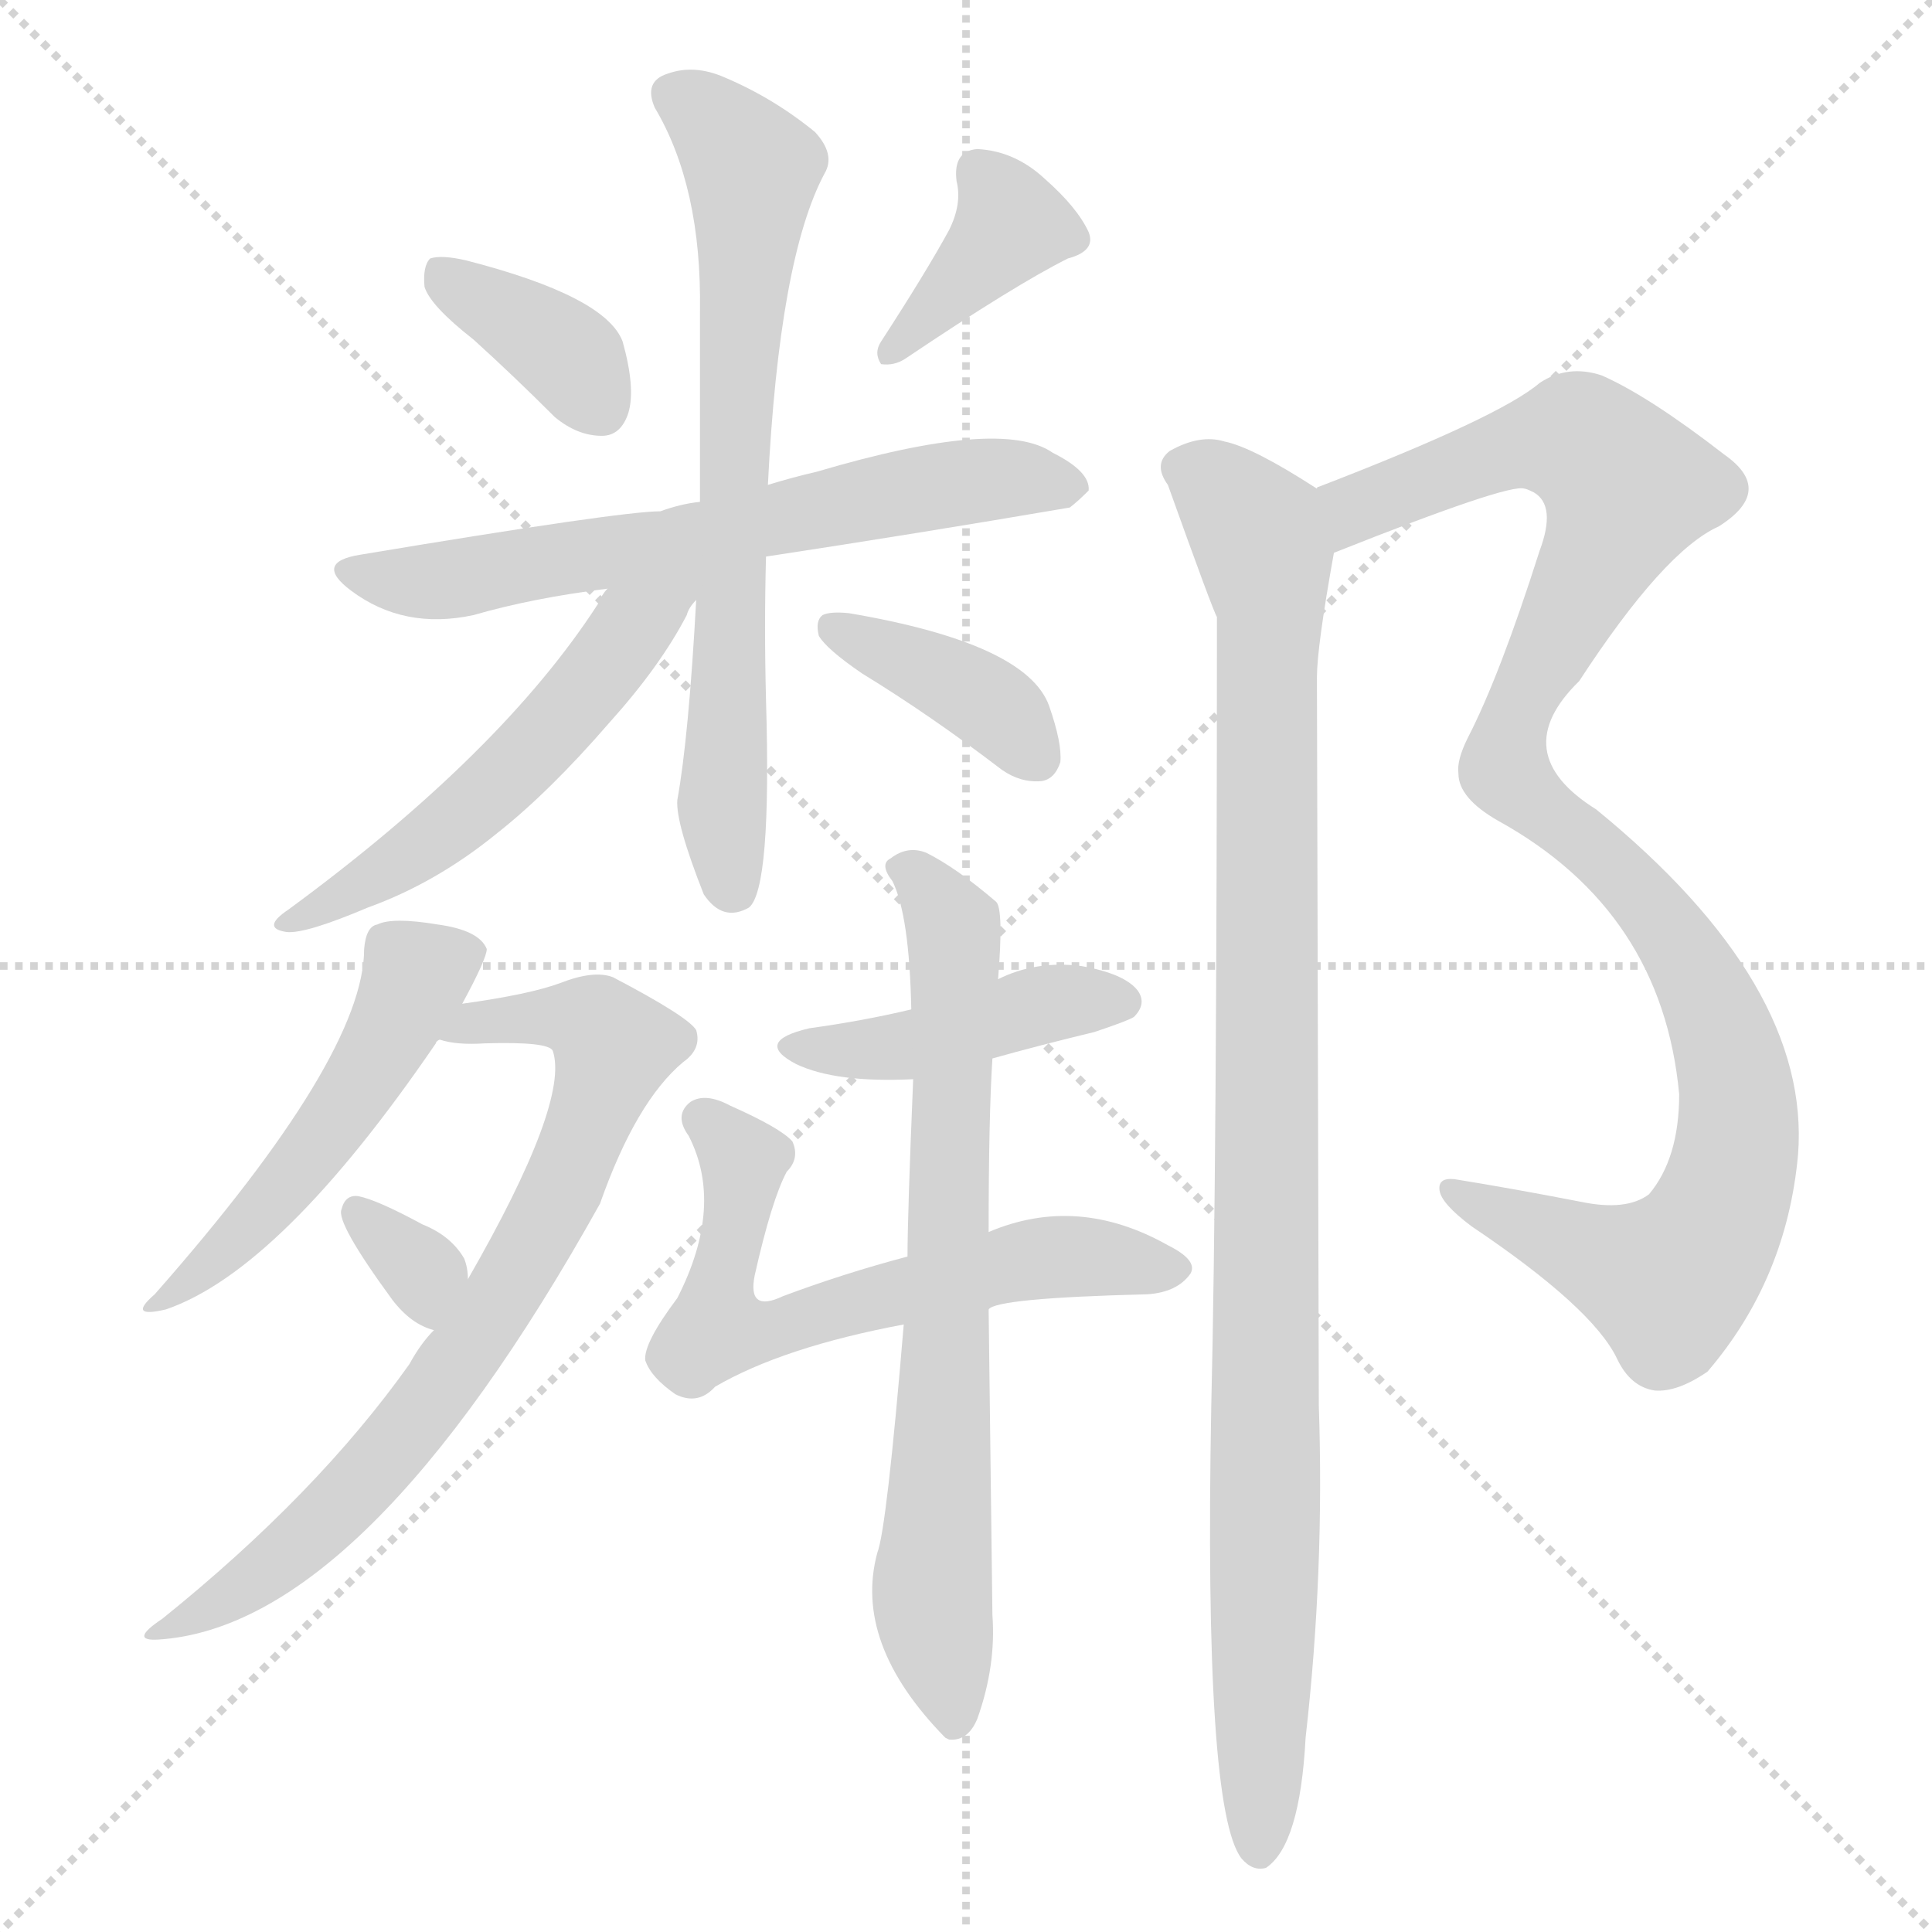 <svg version="1.1" viewBox="0 0 1024 1024" xmlns="http://www.w3.org/2000/svg">
  <g stroke="lightgray" stroke-dasharray="1,1" stroke-width="1" transform="scale(4, 4)">
    <line x1="0" y1="0" x2="256" y2="256"></line>
    <line x1="256" y1="0" x2="0" y2="256"></line>
    <line x1="128" y1="0" x2="128" y2="256"></line>
    <line x1="0" y1="128" x2="256" y2="128"></line>
  </g>
  <g transform="scale(1, -1) translate(0, -900)">
    <style type="text/css">
      
        @keyframes keyframes0 {
          from {
            stroke: blue;
            stroke-dashoffset: 369;
            stroke-width: 128;
          }
          55% {
            animation-timing-function: step-end;
            stroke: blue;
            stroke-dashoffset: 0;
            stroke-width: 128;
          }
          to {
            stroke: black;
            stroke-width: 1024;
          }
        }
        #make-me-a-hanzi-animation-0 {
          animation: keyframes0 0.55s both;
          animation-delay: 0s;
          animation-timing-function: linear;
        }
      
        @keyframes keyframes1 {
          from {
            stroke: blue;
            stroke-dashoffset: 382;
            stroke-width: 128;
          }
          55% {
            animation-timing-function: step-end;
            stroke: blue;
            stroke-dashoffset: 0;
            stroke-width: 128;
          }
          to {
            stroke: black;
            stroke-width: 1024;
          }
        }
        #make-me-a-hanzi-animation-1 {
          animation: keyframes1 0.561s both;
          animation-delay: 0.55s;
          animation-timing-function: linear;
        }
      
        @keyframes keyframes2 {
          from {
            stroke: blue;
            stroke-dashoffset: 641;
            stroke-width: 128;
          }
          68% {
            animation-timing-function: step-end;
            stroke: blue;
            stroke-dashoffset: 0;
            stroke-width: 128;
          }
          to {
            stroke: black;
            stroke-width: 1024;
          }
        }
        #make-me-a-hanzi-animation-2 {
          animation: keyframes2 0.772s both;
          animation-delay: 1.111s;
          animation-timing-function: linear;
        }
      
        @keyframes keyframes3 {
          from {
            stroke: blue;
            stroke-dashoffset: 698;
            stroke-width: 128;
          }
          69% {
            animation-timing-function: step-end;
            stroke: blue;
            stroke-dashoffset: 0;
            stroke-width: 128;
          }
          to {
            stroke: black;
            stroke-width: 1024;
          }
        }
        #make-me-a-hanzi-animation-3 {
          animation: keyframes3 0.818s both;
          animation-delay: 1.883s;
          animation-timing-function: linear;
        }
      
        @keyframes keyframes4 {
          from {
            stroke: blue;
            stroke-dashoffset: 533;
            stroke-width: 128;
          }
          63% {
            animation-timing-function: step-end;
            stroke: blue;
            stroke-dashoffset: 0;
            stroke-width: 128;
          }
          to {
            stroke: black;
            stroke-width: 1024;
          }
        }
        #make-me-a-hanzi-animation-4 {
          animation: keyframes4 0.684s both;
          animation-delay: 2.701s;
          animation-timing-function: linear;
        }
      
        @keyframes keyframes5 {
          from {
            stroke: blue;
            stroke-dashoffset: 382;
            stroke-width: 128;
          }
          55% {
            animation-timing-function: step-end;
            stroke: blue;
            stroke-dashoffset: 0;
            stroke-width: 128;
          }
          to {
            stroke: black;
            stroke-width: 1024;
          }
        }
        #make-me-a-hanzi-animation-5 {
          animation: keyframes5 0.561s both;
          animation-delay: 3.385s;
          animation-timing-function: linear;
        }
      
        @keyframes keyframes6 {
          from {
            stroke: blue;
            stroke-dashoffset: 502;
            stroke-width: 128;
          }
          62% {
            animation-timing-function: step-end;
            stroke: blue;
            stroke-dashoffset: 0;
            stroke-width: 128;
          }
          to {
            stroke: black;
            stroke-width: 1024;
          }
        }
        #make-me-a-hanzi-animation-6 {
          animation: keyframes6 0.659s both;
          animation-delay: 3.945s;
          animation-timing-function: linear;
        }
      
        @keyframes keyframes7 {
          from {
            stroke: blue;
            stroke-dashoffset: 747;
            stroke-width: 128;
          }
          71% {
            animation-timing-function: step-end;
            stroke: blue;
            stroke-dashoffset: 0;
            stroke-width: 128;
          }
          to {
            stroke: black;
            stroke-width: 1024;
          }
        }
        #make-me-a-hanzi-animation-7 {
          animation: keyframes7 0.858s both;
          animation-delay: 4.604s;
          animation-timing-function: linear;
        }
      
        @keyframes keyframes8 {
          from {
            stroke: blue;
            stroke-dashoffset: 324;
            stroke-width: 128;
          }
          51% {
            animation-timing-function: step-end;
            stroke: blue;
            stroke-dashoffset: 0;
            stroke-width: 128;
          }
          to {
            stroke: black;
            stroke-width: 1024;
          }
        }
        #make-me-a-hanzi-animation-8 {
          animation: keyframes8 0.514s both;
          animation-delay: 5.462s;
          animation-timing-function: linear;
        }
      
        @keyframes keyframes9 {
          from {
            stroke: blue;
            stroke-dashoffset: 430;
            stroke-width: 128;
          }
          58% {
            animation-timing-function: step-end;
            stroke: blue;
            stroke-dashoffset: 0;
            stroke-width: 128;
          }
          to {
            stroke: black;
            stroke-width: 1024;
          }
        }
        #make-me-a-hanzi-animation-9 {
          animation: keyframes9 0.6s both;
          animation-delay: 5.976s;
          animation-timing-function: linear;
        }
      
        @keyframes keyframes10 {
          from {
            stroke: blue;
            stroke-dashoffset: 622;
            stroke-width: 128;
          }
          67% {
            animation-timing-function: step-end;
            stroke: blue;
            stroke-dashoffset: 0;
            stroke-width: 128;
          }
          to {
            stroke: black;
            stroke-width: 1024;
          }
        }
        #make-me-a-hanzi-animation-10 {
          animation: keyframes10 0.756s both;
          animation-delay: 6.576s;
          animation-timing-function: linear;
        }
      
        @keyframes keyframes11 {
          from {
            stroke: blue;
            stroke-dashoffset: 720;
            stroke-width: 128;
          }
          70% {
            animation-timing-function: step-end;
            stroke: blue;
            stroke-dashoffset: 0;
            stroke-width: 128;
          }
          to {
            stroke: black;
            stroke-width: 1024;
          }
        }
        #make-me-a-hanzi-animation-11 {
          animation: keyframes11 0.836s both;
          animation-delay: 7.332s;
          animation-timing-function: linear;
        }
      
        @keyframes keyframes12 {
          from {
            stroke: blue;
            stroke-dashoffset: 1047;
            stroke-width: 128;
          }
          77% {
            animation-timing-function: step-end;
            stroke: blue;
            stroke-dashoffset: 0;
            stroke-width: 128;
          }
          to {
            stroke: black;
            stroke-width: 1024;
          }
        }
        #make-me-a-hanzi-animation-12 {
          animation: keyframes12 1.102s both;
          animation-delay: 8.168s;
          animation-timing-function: linear;
        }
      
        @keyframes keyframes13 {
          from {
            stroke: blue;
            stroke-dashoffset: 1007;
            stroke-width: 128;
          }
          77% {
            animation-timing-function: step-end;
            stroke: blue;
            stroke-dashoffset: 0;
            stroke-width: 128;
          }
          to {
            stroke: black;
            stroke-width: 1024;
          }
        }
        #make-me-a-hanzi-animation-13 {
          animation: keyframes13 1.069s both;
          animation-delay: 9.27s;
          animation-timing-function: linear;
        }
      
    </style>
    
      <path d="M 251 720 Q 272 701 294 679 Q 306 669 319 669 Q 329 669 333 681 Q 337 694 330 719 Q 321 743 247 762 Q 234 765 228 763 Q 224 759 225 748 Q 228 738 251 720 Z" fill="lightgray"></path>
    
      <path d="M 503 778 Q 491 756 467 719 Q 463 713 467 707 Q 474 706 480 710 Q 538 749 566 763 Q 581 767 577 777 Q 571 790 554 805 Q 538 820 518 821 Q 505 820 507 804 Q 510 792 503 778 Z" fill="lightgray"></path>
    
      <path d="M 406 605 Q 485 617 567 631 Q 571 634 577 640 Q 578 650 558 660 Q 531 679 433 650 Q 420 647 407 643 L 371 634 Q 361 633 350 629 Q 329 629 191 606 Q 166 602 186 587 Q 214 566 251 574 Q 282 583 322 588 L 406 605 Z" fill="lightgray"></path>
    
      <path d="M 369 582 Q 365 509 359 476 Q 358 464 373 426 Q 383 411 397 419 Q 409 429 406 529 Q 405 568 406 605 L 407 643 Q 413 763 437 808 Q 443 818 432 830 Q 410 848 384 859 Q 368 866 354 861 Q 341 857 347 843 Q 372 801 371 735 Q 371 680 371 634 L 369 582 Z" fill="lightgray"></path>
    
      <path d="M 322 588 Q 319 585 317 580 Q 266 501 153 418 Q 138 408 152 406 Q 162 405 195 419 Q 231 432 263 458 Q 291 480 323 517 Q 350 547 364 574 Q 365 578 369 582 C 385 607 358 645 322 588 Z" fill="lightgray"></path>
    
      <path d="M 457 543 Q 493 521 531 492 Q 541 485 552 486 Q 559 487 562 496 Q 563 506 556 526 Q 544 559 450 575 Q 440 576 436 574 Q 432 571 434 563 Q 438 556 457 543 Z" fill="lightgray"></path>
    
      <path d="M 245 368 Q 258 392 258 397 Q 254 407 232 410 Q 208 414 200 410 Q 194 409 193 397 Q 193 340 82 214 Q 67 201 88 206 Q 149 227 231 347 Q 231 348 233 349 L 245 368 Z" fill="lightgray"></path>
    
      <path d="M 230 195 Q 223 188 217 177 Q 168 108 86 42 Q 68 30 84 31 Q 193 38 318 262 Q 337 316 362 337 Q 372 344 369 354 Q 365 361 325 382 Q 315 386 297 379 Q 281 373 245 368 C 215 363 203 353 233 349 Q 242 346 257 347 Q 291 348 293 343 Q 302 316 248 222 L 230 195 Z" fill="lightgray"></path>
    
      <path d="M 248 222 Q 248 228 246 233 Q 239 245 224 251 Q 200 264 190 266 Q 183 267 181 259 Q 178 252 208 211 Q 218 198 230 195 C 249 189 249 192 248 222 Z" fill="lightgray"></path>
    
      <path d="M 526 339 Q 551 346 580 353 Q 598 359 601 361 Q 608 368 603 375 Q 596 384 573 388 Q 549 391 529 381 L 483 365 Q 458 359 429 355 Q 399 348 422 336 Q 443 326 484 328 L 526 339 Z" fill="lightgray"></path>
    
      <path d="M 524 206 Q 528 212 608 214 Q 624 215 631 225 Q 635 232 619 240 Q 571 267 524 247 L 481 234 Q 447 225 415 213 Q 396 204 400 224 Q 409 264 417 279 Q 424 286 420 295 Q 414 302 387 314 Q 374 321 366 316 Q 357 309 365 298 Q 384 261 359 212 Q 341 188 342 179 Q 345 170 358 161 Q 370 155 379 165 Q 415 186 479 198 L 524 206 Z" fill="lightgray"></path>
    
      <path d="M 479 198 Q 470 90 465 77 Q 452 29 501 -21 L 503 -22 Q 513 -23 518 -11 Q 528 17 526 44 Q 525 129 524 206 L 524 247 Q 524 308 526 339 L 529 381 Q 532 418 528 422 Q 507 440 491 448 Q 481 452 472 445 Q 466 442 473 433 Q 482 415 483 365 L 484 328 Q 481 256 481 234 L 479 198 Z" fill="lightgray"></path>
    
      <path d="M 707 607 Q 800 644 808 641 Q 809 641 813 639 Q 825 632 816 608 Q 795 542 778 509 Q 772 497 773 490 Q 773 477 794 465 Q 881 417 890 320 Q 890 286 874 267 Q 862 258 838 263 Q 802 270 771 275 Q 762 276 763 269 Q 764 262 780 250 Q 844 207 857 180 Q 864 165 877 163 Q 889 162 905 173 Q 947 222 953 288 Q 960 378 846 471 Q 798 501 837 539 Q 882 608 911 621 Q 941 640 914 659 Q 874 690 849 701 Q 831 707 816 697 Q 795 679 699 642 Q 698 642 698 641 C 670 629 679 596 707 607 Z" fill="lightgray"></path>
    
      <path d="M 698 641 Q 664 663 649 666 Q 636 670 620 661 Q 611 654 619 643 Q 643 576 645 573 Q 645 279 642 155 Q 638 -59 658 -85 Q 664 -92 671 -90 Q 689 -78 692 -21 Q 702 67 699 155 Q 699 171 698 541 Q 698 557 707 607 C 711 633 711 633 698 641 Z" fill="lightgray"></path>
    
    
      <clipPath id="make-me-a-hanzi-clip-0">
        <path d="M 251 720 Q 272 701 294 679 Q 306 669 319 669 Q 329 669 333 681 Q 337 694 330 719 Q 321 743 247 762 Q 234 765 228 763 Q 224 759 225 748 Q 228 738 251 720 Z"></path>
      </clipPath>
      <path clip-path="url(#make-me-a-hanzi-clip-0)" d="M 233 754 L 297 715 L 319 684" fill="none" id="make-me-a-hanzi-animation-0" stroke-dasharray="241 482" stroke-linecap="round"></path>
    
      <clipPath id="make-me-a-hanzi-clip-1">
        <path d="M 503 778 Q 491 756 467 719 Q 463 713 467 707 Q 474 706 480 710 Q 538 749 566 763 Q 581 767 577 777 Q 571 790 554 805 Q 538 820 518 821 Q 505 820 507 804 Q 510 792 503 778 Z"></path>
      </clipPath>
      <path clip-path="url(#make-me-a-hanzi-clip-1)" d="M 519 809 L 536 781 L 472 713" fill="none" id="make-me-a-hanzi-animation-1" stroke-dasharray="254 508" stroke-linecap="round"></path>
    
      <clipPath id="make-me-a-hanzi-clip-2">
        <path d="M 406 605 Q 485 617 567 631 Q 571 634 577 640 Q 578 650 558 660 Q 531 679 433 650 Q 420 647 407 643 L 371 634 Q 361 633 350 629 Q 329 629 191 606 Q 166 602 186 587 Q 214 566 251 574 Q 282 583 322 588 L 406 605 Z"></path>
      </clipPath>
      <path clip-path="url(#make-me-a-hanzi-clip-2)" d="M 187 597 L 241 593 L 521 646 L 567 641" fill="none" id="make-me-a-hanzi-animation-2" stroke-dasharray="513 1026" stroke-linecap="round"></path>
    
      <clipPath id="make-me-a-hanzi-clip-3">
        <path d="M 369 582 Q 365 509 359 476 Q 358 464 373 426 Q 383 411 397 419 Q 409 429 406 529 Q 405 568 406 605 L 407 643 Q 413 763 437 808 Q 443 818 432 830 Q 410 848 384 859 Q 368 866 354 861 Q 341 857 347 843 Q 372 801 371 735 Q 371 680 371 634 L 369 582 Z"></path>
      </clipPath>
      <path clip-path="url(#make-me-a-hanzi-clip-3)" d="M 356 850 L 389 824 L 399 807 L 383 474 L 389 428" fill="none" id="make-me-a-hanzi-animation-3" stroke-dasharray="570 1140" stroke-linecap="round"></path>
    
      <clipPath id="make-me-a-hanzi-clip-4">
        <path d="M 322 588 Q 319 585 317 580 Q 266 501 153 418 Q 138 408 152 406 Q 162 405 195 419 Q 231 432 263 458 Q 291 480 323 517 Q 350 547 364 574 Q 365 578 369 582 C 385 607 358 645 322 588 Z"></path>
      </clipPath>
      <path clip-path="url(#make-me-a-hanzi-clip-4)" d="M 365 590 L 331 563 L 293 513 L 234 458 L 156 412" fill="none" id="make-me-a-hanzi-animation-4" stroke-dasharray="405 810" stroke-linecap="round"></path>
    
      <clipPath id="make-me-a-hanzi-clip-5">
        <path d="M 457 543 Q 493 521 531 492 Q 541 485 552 486 Q 559 487 562 496 Q 563 506 556 526 Q 544 559 450 575 Q 440 576 436 574 Q 432 571 434 563 Q 438 556 457 543 Z"></path>
      </clipPath>
      <path clip-path="url(#make-me-a-hanzi-clip-5)" d="M 444 567 L 519 531 L 548 500" fill="none" id="make-me-a-hanzi-animation-5" stroke-dasharray="254 508" stroke-linecap="round"></path>
    
      <clipPath id="make-me-a-hanzi-clip-6">
        <path d="M 245 368 Q 258 392 258 397 Q 254 407 232 410 Q 208 414 200 410 Q 194 409 193 397 Q 193 340 82 214 Q 67 201 88 206 Q 149 227 231 347 Q 231 348 233 349 L 245 368 Z"></path>
      </clipPath>
      <path clip-path="url(#make-me-a-hanzi-clip-6)" d="M 248 395 L 221 383 L 175 301 L 134 252 L 90 214" fill="none" id="make-me-a-hanzi-animation-6" stroke-dasharray="374 748" stroke-linecap="round"></path>
    
      <clipPath id="make-me-a-hanzi-clip-7">
        <path d="M 230 195 Q 223 188 217 177 Q 168 108 86 42 Q 68 30 84 31 Q 193 38 318 262 Q 337 316 362 337 Q 372 344 369 354 Q 365 361 325 382 Q 315 386 297 379 Q 281 373 245 368 C 215 363 203 353 233 349 Q 242 346 257 347 Q 291 348 293 343 Q 302 316 248 222 L 230 195 Z"></path>
      </clipPath>
      <path clip-path="url(#make-me-a-hanzi-clip-7)" d="M 239 352 L 255 360 L 285 361 L 321 353 L 321 328 L 300 276 L 250 187 L 195 117 L 135 63 L 89 36" fill="none" id="make-me-a-hanzi-animation-7" stroke-dasharray="619 1238" stroke-linecap="round"></path>
    
      <clipPath id="make-me-a-hanzi-clip-8">
        <path d="M 248 222 Q 248 228 246 233 Q 239 245 224 251 Q 200 264 190 266 Q 183 267 181 259 Q 178 252 208 211 Q 218 198 230 195 C 249 189 249 192 248 222 Z"></path>
      </clipPath>
      <path clip-path="url(#make-me-a-hanzi-clip-8)" d="M 190 257 L 224 226 L 227 204" fill="none" id="make-me-a-hanzi-animation-8" stroke-dasharray="196 392" stroke-linecap="round"></path>
    
      <clipPath id="make-me-a-hanzi-clip-9">
        <path d="M 526 339 Q 551 346 580 353 Q 598 359 601 361 Q 608 368 603 375 Q 596 384 573 388 Q 549 391 529 381 L 483 365 Q 458 359 429 355 Q 399 348 422 336 Q 443 326 484 328 L 526 339 Z"></path>
      </clipPath>
      <path clip-path="url(#make-me-a-hanzi-clip-9)" d="M 423 347 L 474 344 L 565 370 L 593 369" fill="none" id="make-me-a-hanzi-animation-9" stroke-dasharray="302 604" stroke-linecap="round"></path>
    
      <clipPath id="make-me-a-hanzi-clip-10">
        <path d="M 524 206 Q 528 212 608 214 Q 624 215 631 225 Q 635 232 619 240 Q 571 267 524 247 L 481 234 Q 447 225 415 213 Q 396 204 400 224 Q 409 264 417 279 Q 424 286 420 295 Q 414 302 387 314 Q 374 321 366 316 Q 357 309 365 298 Q 384 261 359 212 Q 341 188 342 179 Q 345 170 358 161 Q 370 155 379 165 Q 415 186 479 198 L 524 206 Z"></path>
      </clipPath>
      <path clip-path="url(#make-me-a-hanzi-clip-10)" d="M 373 307 L 394 284 L 380 196 L 418 197 L 551 233 L 621 227" fill="none" id="make-me-a-hanzi-animation-10" stroke-dasharray="494 988" stroke-linecap="round"></path>
    
      <clipPath id="make-me-a-hanzi-clip-11">
        <path d="M 479 198 Q 470 90 465 77 Q 452 29 501 -21 L 503 -22 Q 513 -23 518 -11 Q 528 17 526 44 Q 525 129 524 206 L 524 247 Q 524 308 526 339 L 529 381 Q 532 418 528 422 Q 507 440 491 448 Q 481 452 472 445 Q 466 442 473 433 Q 482 415 483 365 L 484 328 Q 481 256 481 234 L 479 198 Z"></path>
      </clipPath>
      <path clip-path="url(#make-me-a-hanzi-clip-11)" d="M 480 440 L 498 422 L 506 393 L 494 48 L 506 -14" fill="none" id="make-me-a-hanzi-animation-11" stroke-dasharray="592 1184" stroke-linecap="round"></path>
    
      <clipPath id="make-me-a-hanzi-clip-12">
        <path d="M 707 607 Q 800 644 808 641 Q 809 641 813 639 Q 825 632 816 608 Q 795 542 778 509 Q 772 497 773 490 Q 773 477 794 465 Q 881 417 890 320 Q 890 286 874 267 Q 862 258 838 263 Q 802 270 771 275 Q 762 276 763 269 Q 764 262 780 250 Q 844 207 857 180 Q 864 165 877 163 Q 889 162 905 173 Q 947 222 953 288 Q 960 378 846 471 Q 798 501 837 539 Q 882 608 911 621 Q 941 640 914 659 Q 874 690 849 701 Q 831 707 816 697 Q 795 679 699 642 Q 698 642 698 641 C 670 629 679 596 707 607 Z"></path>
      </clipPath>
      <path clip-path="url(#make-me-a-hanzi-clip-12)" d="M 704 636 L 712 638 L 720 631 L 797 662 L 834 667 L 862 642 L 807 530 L 797 492 L 881 412 L 910 360 L 920 326 L 921 295 L 912 258 L 884 221 L 770 268" fill="none" id="make-me-a-hanzi-animation-12" stroke-dasharray="919 1838" stroke-linecap="round"></path>
    
      <clipPath id="make-me-a-hanzi-clip-13">
        <path d="M 698 641 Q 664 663 649 666 Q 636 670 620 661 Q 611 654 619 643 Q 643 576 645 573 Q 645 279 642 155 Q 638 -59 658 -85 Q 664 -92 671 -90 Q 689 -78 692 -21 Q 702 67 699 155 Q 699 171 698 541 Q 698 557 707 607 C 711 633 711 633 698 641 Z"></path>
      </clipPath>
      <path clip-path="url(#make-me-a-hanzi-clip-13)" d="M 627 652 L 641 645 L 668 615 L 673 585 L 667 -80" fill="none" id="make-me-a-hanzi-animation-13" stroke-dasharray="879 1758" stroke-linecap="round"></path>
    
  </g>
</svg>